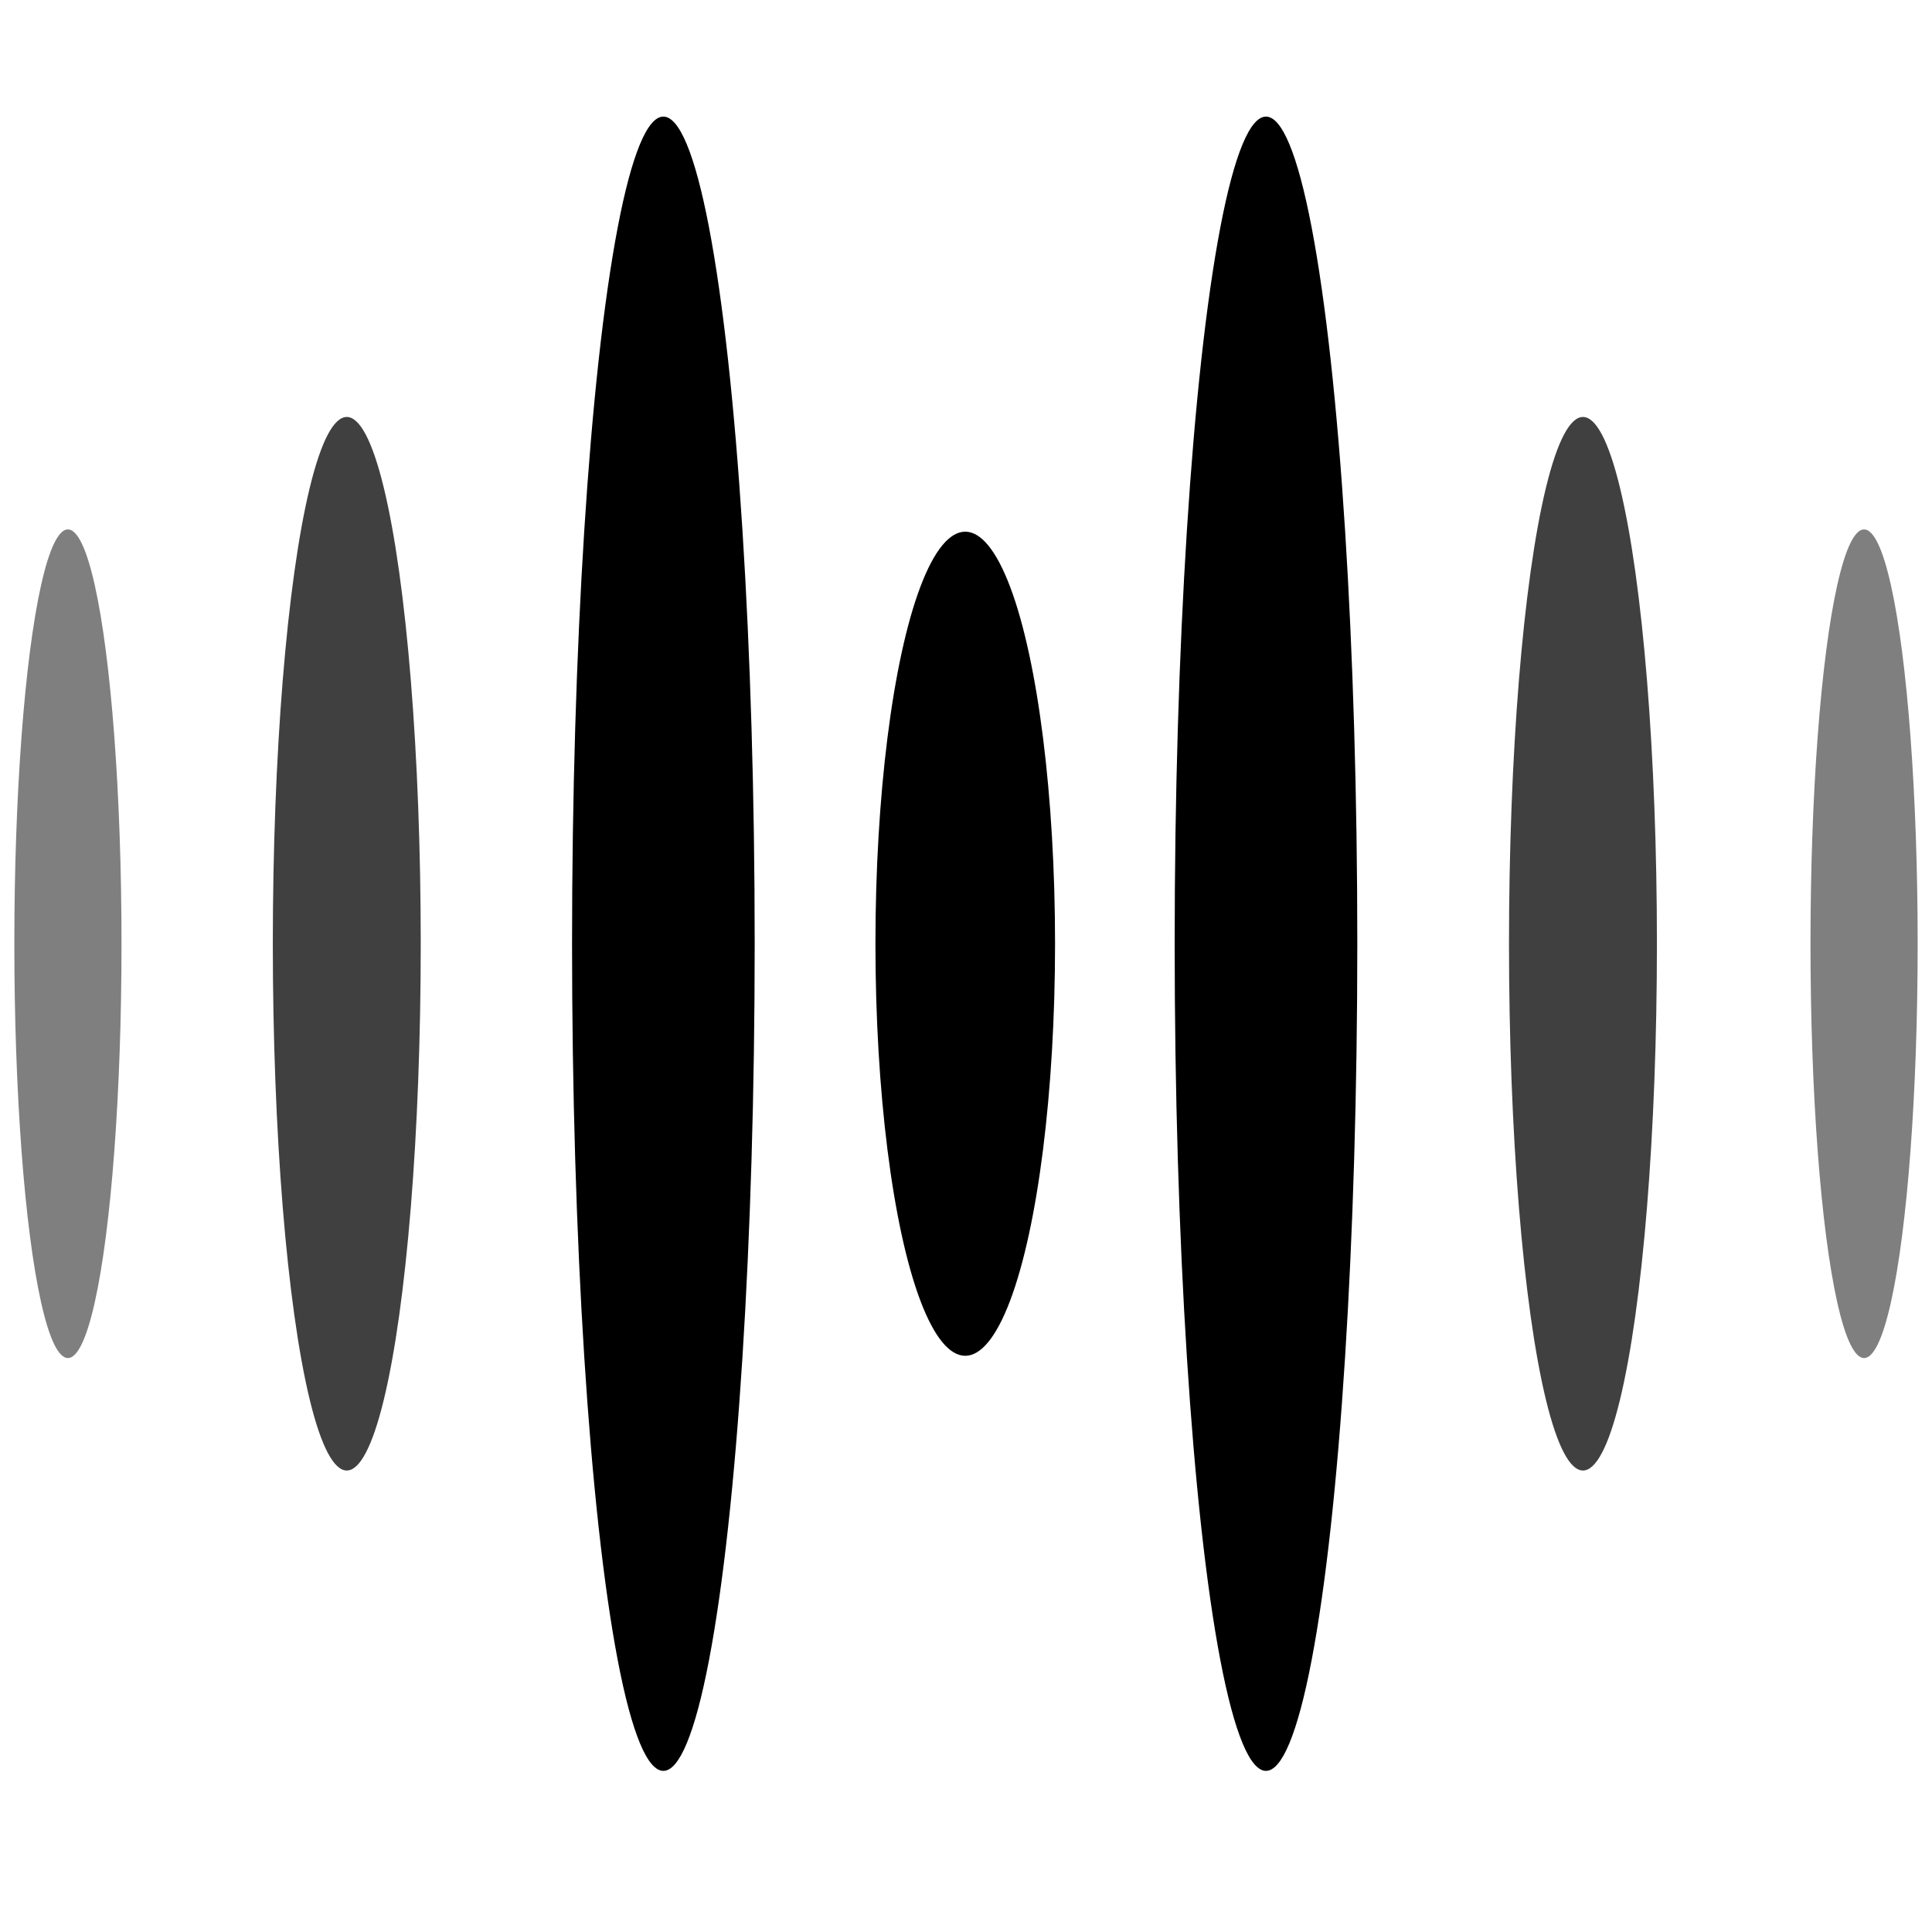 <?xml version="1.0" encoding="utf-8"?>
<!-- Generator: Adobe Illustrator 27.4.0, SVG Export Plug-In . SVG Version: 6.00 Build 0)  -->
<svg version="1.1" id="Laag_1" xmlns="http://www.w3.org/2000/svg" xmlns:xlink="http://www.w3.org/1999/xlink" x="0px" y="0px"
	 viewBox="0 0 512 512" style="enable-background:new 0 0 512 512;" xml:space="preserve">
<style type="text/css">
	.st0{opacity:0.75;enable-background:new    ;}
	.st1{opacity:0.5;enable-background:new    ;}
</style>
<g>
	<ellipse cx="175.8" cy="250.1" rx="24.2" ry="219.2"/>
	<ellipse class="st0" cx="91.9" cy="250.1" rx="19.6" ry="139.6"/>
	<ellipse class="st0" cx="419.5" cy="250.1" rx="19.6" ry="139.6"/>
	<ellipse class="st1" cx="494" cy="250.1" rx="14.2" ry="109.8"/>
	<ellipse class="st1" cx="18" cy="250.1" rx="14.2" ry="109.8"/>
	<ellipse cx="335.5" cy="250.1" rx="24.2" ry="219.2"/>
	<ellipse cx="255.8" cy="250.1" rx="23.8" ry="109.2"/>
</g>
</svg>
